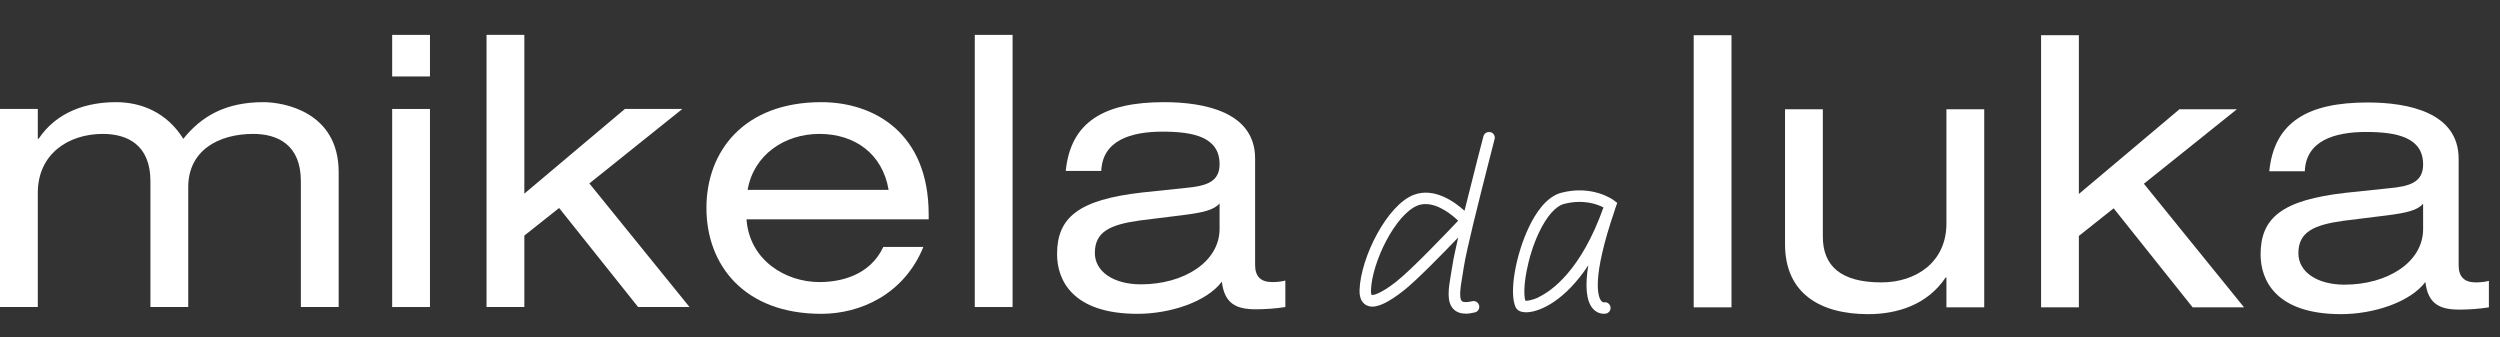 <svg width="215" height="29" viewBox="0 0 215 29" fill="none" xmlns="http://www.w3.org/2000/svg">
<rect x="0" y="0" width="215" height="29" fill="#333333" stroke="none"/>
<path d="M104.884 19.675V17.497C104.396 18.05 103.519 18.277 101.698 18.505L98.025 18.96C95.457 19.317 94.157 19.935 94.157 21.755C94.157 23.348 95.75 24.453 98.123 24.453C101.796 24.453 104.884 22.535 104.884 19.675ZM94.71 14.702H91.654C92.077 10.444 95.002 8.786 100.106 8.786C103.584 8.786 107.939 9.631 107.939 13.629V22.796C107.939 23.771 108.427 24.258 109.402 24.258C109.76 24.258 110.182 24.226 110.54 24.128V26.404C109.76 26.534 108.784 26.599 108.004 26.599C106.347 26.599 105.306 26.144 105.079 24.226C103.746 25.981 100.593 26.989 97.83 26.989C92.207 26.989 90.907 24.063 90.907 21.853C90.907 18.7 92.76 17.172 98.22 16.555L101.926 16.165C103.746 16.002 104.884 15.644 104.884 14.117C104.884 11.776 102.609 11.321 99.976 11.321C97.213 11.321 94.807 12.101 94.71 14.702Z" fill="white"/>
<path d="M83.831 26.404V3H87.082V26.404H83.831Z" fill="white"/>
<path d="M64.296 16.327H76.42C75.9 13.239 73.527 11.516 70.472 11.516C67.481 11.516 64.816 13.304 64.296 16.327ZM79.866 18.862H64.198C64.459 22.405 67.579 24.258 70.472 24.258C72.325 24.258 74.828 23.673 75.965 21.235H79.411C77.753 25.298 74.015 26.989 70.634 26.989C64.003 26.989 60.753 22.796 60.753 17.887C60.753 12.979 64.003 8.786 70.634 8.786C75.12 8.786 79.866 11.386 79.866 18.44V18.862Z" fill="white"/>
<path d="M45.093 16.652L53.739 9.371H58.68L50.684 15.774L59.297 26.404H54.877L48.083 17.887L45.093 20.26V26.404H41.842V3H45.093V16.652Z" fill="white"/>
<path d="M33.727 6.576V3H36.977V6.576H33.727ZM33.727 26.404V9.371H36.977V26.404H33.727Z" fill="white"/>
<path d="M25.874 26.404V15.579C25.874 12.459 23.891 11.516 21.778 11.516C18.82 11.516 16.188 12.914 16.188 16.099V26.404H12.937V15.579C12.937 12.459 10.954 11.516 8.841 11.516C5.883 11.516 3.251 13.239 3.251 16.587V26.404H0V9.371H3.251V11.939H3.316C4.908 9.566 7.509 8.786 9.979 8.786C12.189 8.786 14.367 9.696 15.765 11.939C17.325 9.989 19.405 8.786 22.656 8.786C24.379 8.786 29.125 9.599 29.125 14.799V26.404H25.874Z" fill="white"/>
<path d="M208.388 19.703V17.525C207.9 18.077 207.023 18.305 205.202 18.532L201.529 18.988C198.961 19.345 197.661 19.963 197.661 21.783C197.661 23.376 199.254 24.481 201.627 24.481C205.3 24.481 208.388 22.563 208.388 19.703ZM198.214 14.729H195.158C195.581 10.471 198.506 8.813 203.61 8.813C207.088 8.813 211.443 9.659 211.443 13.657V22.823C211.443 23.798 211.931 24.286 212.906 24.286C213.264 24.286 213.686 24.253 214.044 24.156V26.431C213.264 26.561 212.288 26.626 211.508 26.626C209.851 26.626 208.81 26.171 208.583 24.253C207.25 26.009 204.097 27.016 201.334 27.016C195.711 27.016 194.411 24.091 194.411 21.881C194.411 18.727 196.263 17.2 201.724 16.582L205.43 16.192C207.25 16.03 208.388 15.672 208.388 14.144C208.388 11.804 206.112 11.349 203.48 11.349C200.717 11.349 198.311 12.129 198.214 14.729Z" fill="white"/>
<path d="M178.783 16.68L187.43 9.399H192.37L184.374 15.802L192.988 26.431H188.567L181.774 17.915L178.783 20.288V26.431H175.533V3.028H178.783V16.68Z" fill="white"/>
<path d="M170.643 9.398V26.431H167.393V23.863H167.328C165.735 26.236 163.135 27.016 160.664 27.016C156.569 27.016 153.513 25.261 153.513 21.003V9.398H156.764V20.353C156.764 22.855 158.291 24.286 161.802 24.286C164.76 24.286 167.393 22.563 167.393 19.215V9.398H170.643Z" fill="white"/>
<path d="M145.658 26.431V3.028H148.908V26.431H145.658Z" fill="white"/>
<g clip-path="url(#clip0_232_500)">
<path d="M128.178 11.369C127.91 11.3 127.642 11.458 127.573 11.726C127.514 11.944 126.681 15.154 125.948 18.127C125.096 17.354 123.342 16.085 121.578 16.759C119.299 17.631 117.02 22.11 116.921 24.944C116.892 25.756 117.228 26.103 117.516 26.252C117.645 26.311 117.803 26.371 118.021 26.371C118.526 26.371 119.329 26.083 120.736 24.973C121.816 24.121 124.065 21.823 125.403 20.425C125.165 21.476 124.977 22.348 124.908 22.823C124.868 23.081 124.828 23.338 124.779 23.596C124.571 24.835 124.373 25.994 125.036 26.618C125.294 26.856 125.631 26.975 126.057 26.975C126.295 26.975 126.553 26.935 126.84 26.866C127.107 26.806 127.266 26.529 127.206 26.271C127.137 26.004 126.879 25.835 126.612 25.905C126.166 26.014 125.839 26.004 125.72 25.895C125.443 25.637 125.621 24.597 125.76 23.765C125.799 23.497 125.849 23.23 125.889 22.962C125.988 22.288 126.344 20.723 126.761 18.989H126.77V18.969C127.543 15.788 128.524 12.023 128.534 11.963C128.604 11.696 128.445 11.428 128.178 11.359V11.369ZM120.122 24.191C118.695 25.31 118.061 25.409 117.962 25.36C117.962 25.36 117.892 25.281 117.902 24.973C117.981 22.536 120.023 18.404 121.925 17.671C122.153 17.582 122.381 17.552 122.609 17.552C123.738 17.552 124.868 18.473 125.403 18.979C124.402 20.039 121.37 23.21 120.112 24.191H120.122Z" fill="white"/>
<path d="M139.087 17.453L138.8 17.235C138.731 17.175 136.967 15.887 134.291 16.571C132.974 16.907 132.032 18.374 131.477 19.553C130.318 22.001 129.783 25.201 130.338 26.41C130.417 26.578 130.635 26.856 131.23 26.856C131.269 26.856 131.299 26.856 131.339 26.856C132.538 26.796 134.628 25.786 136.59 22.823C136.303 24.626 136.422 25.875 136.967 26.519C137.314 26.925 137.72 26.985 137.938 26.985C138.017 26.985 138.077 26.985 138.096 26.975C138.364 26.925 138.552 26.668 138.503 26.4C138.453 26.133 138.205 25.944 137.938 26.004C137.918 26.004 137.809 26.004 137.69 25.855C137.452 25.538 136.818 24.052 138.879 18.047C138.879 18.047 138.879 18.037 138.879 18.027C138.909 17.948 138.939 17.878 138.958 17.799L139.077 17.462L139.087 17.453ZM132.369 25.538C131.765 25.835 131.359 25.875 131.18 25.865C130.893 24.884 131.339 22.119 132.359 19.979C133.023 18.592 133.786 17.72 134.529 17.532C136.164 17.116 137.363 17.561 137.898 17.839C135.966 23.289 133.4 25.033 132.369 25.528V25.538Z" fill="white"/>
</g>
<defs>
<clipPath id="clip0_232_500">
<rect width="22.166" height="15.636" fill="white" transform="translate(116.921 11.349)"/>
</clipPath>
</defs>
</svg>
